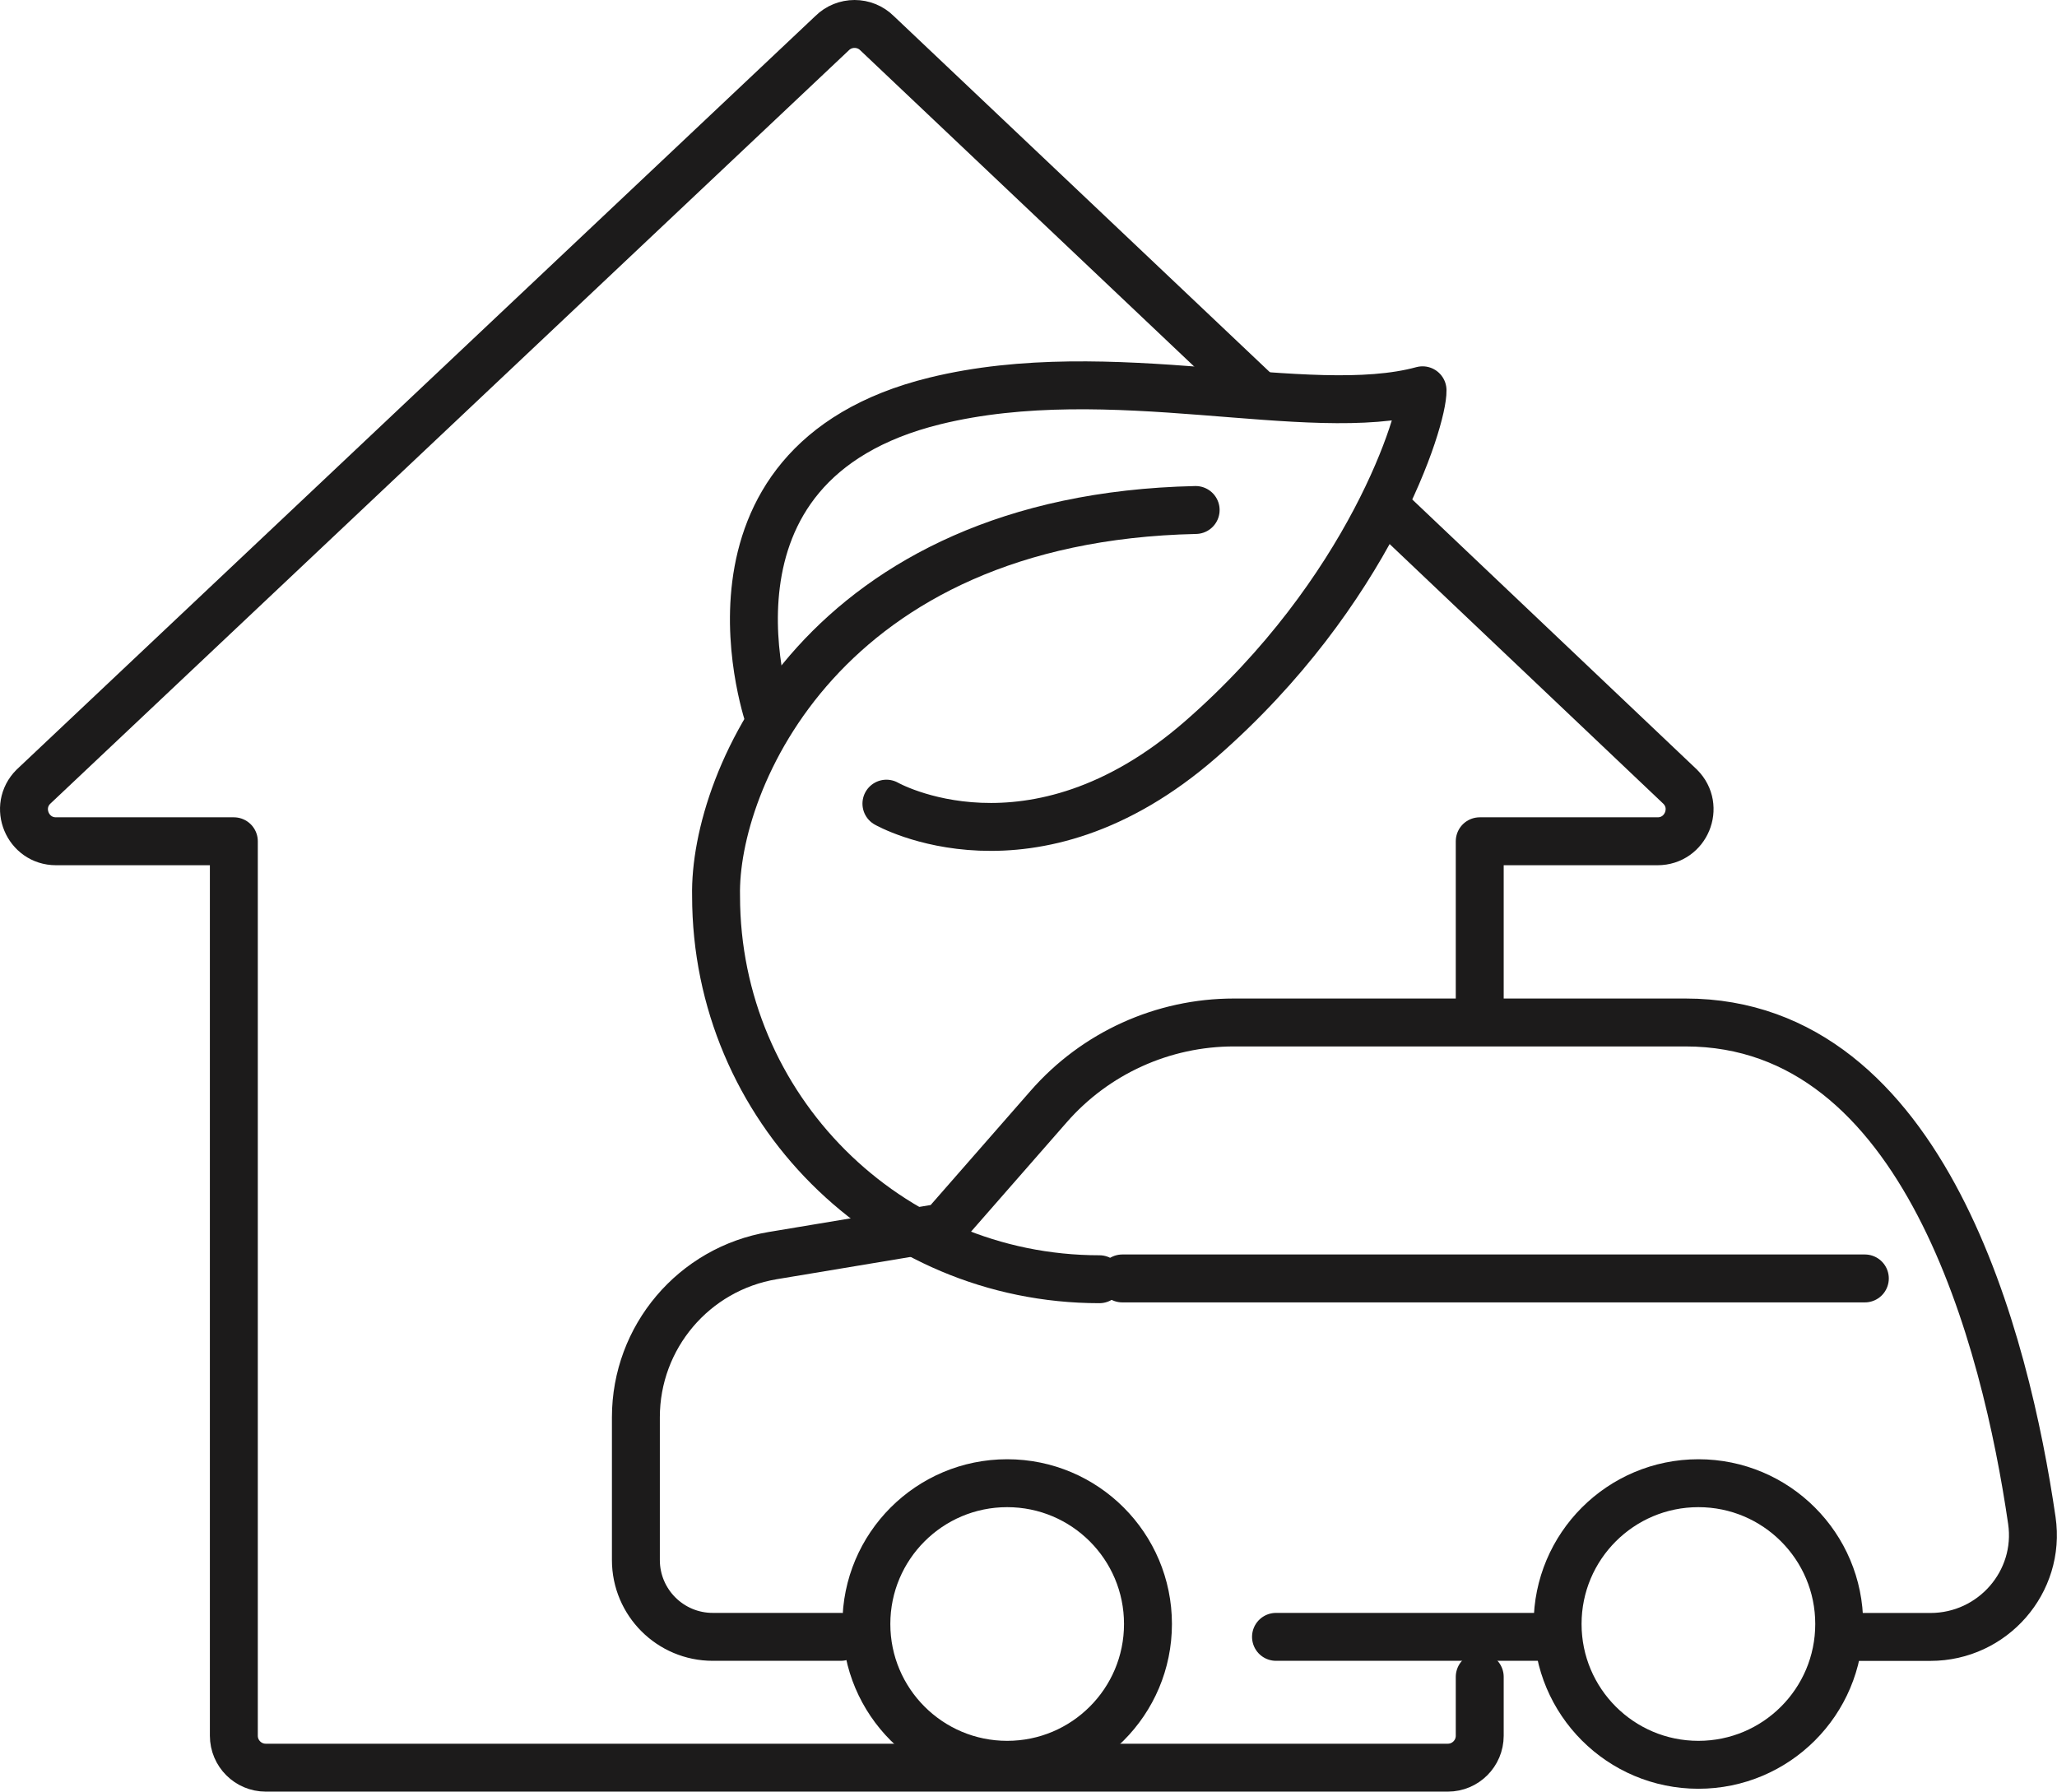 <?xml version="1.0" encoding="UTF-8"?>
<svg xmlns="http://www.w3.org/2000/svg" id="a" viewBox="0 0 257.56 224.34">
  <defs>
    <style>.b{fill:none;stroke:#1c1b1b;stroke-linecap:round;stroke-linejoin:round;stroke-width:6px;}</style>
  </defs>
  <g>
    <path class="b" d="M157.26,49.09L109.83,4.17c-1.56-1.56-4.1-1.56-5.66,0L4.18,98.51c-2.52,2.52-.73,6.83,2.83,6.83H29.28v112c0,2.21,1.79,4,4,4H181.28c2.21,0,4-1.79,4-4v-7.37"></path>
    <path class="b" d="M185.28,126.83v-21.49h22.27c3.56,0,5.35-4.31,2.83-6.83l-36.75-34.87"></path>
  </g>
  <g>
    <path class="b" d="M233.5,160.08h-92.97"></path>
    <circle class="b" cx="126.11" cy="203.35" r="17.63"></circle>
    <circle class="b" cx="212.66" cy="203.35" r="17.63"></circle>
    <line class="b" x1="195.03" y1="204.96" x2="159.77" y2="204.96"></line>
    <path class="b" d="M105.27,204.96h-16.03c-5.31,0-9.62-4.31-9.62-9.62v-17.88c0-10.03,7.25-18.59,17.14-20.24l21.32-3.55,13.23-15.12c5.85-6.69,14.3-10.52,23.19-10.52h43.72s-22.44,0,12.82,0c30.06,0,40.11,40.04,43.37,62.35,1.13,7.71-4.91,14.59-12.7,14.59h-11.43"></path>
  </g>
  <g>
    <path class="b" d="M149.71,63.86c-46.68,1.02-60.37,33.96-60.05,48.32,0,26.51,21.49,48,48,48"></path>
    <path class="b" d="M110.99,100.63s18.19,10.38,39.34-8.04c21.15-18.43,27.87-40.13,27.79-43.72-14.29,3.9-38.98-4.08-61.05,1.33-32.16,7.89-20.68,39.97-20.68,39.97"></path>
  </g>
</svg>
